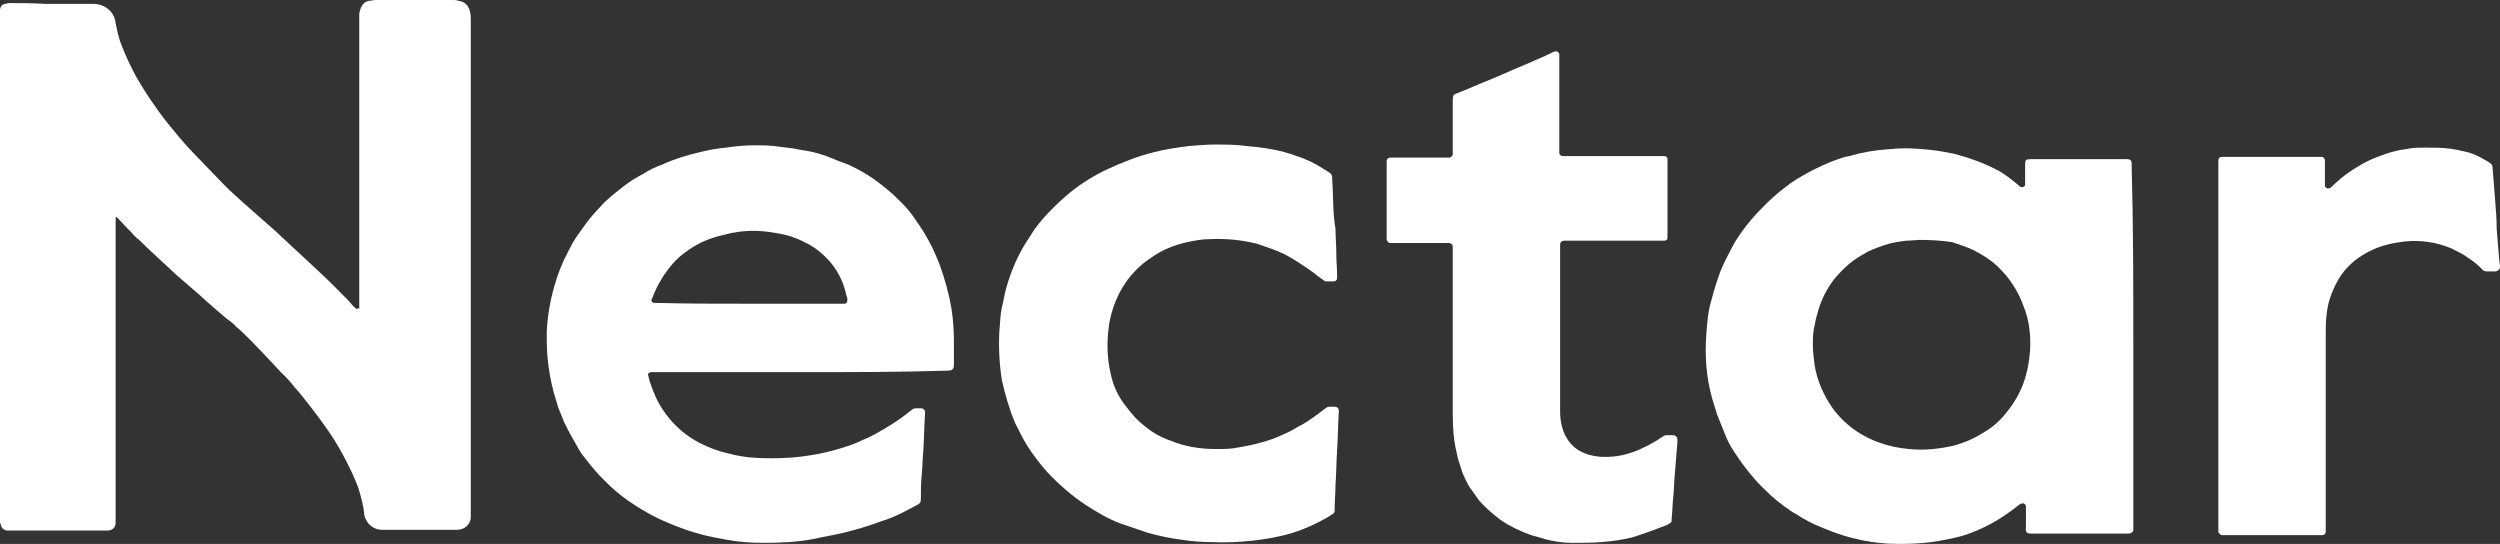 <svg xmlns="http://www.w3.org/2000/svg" fill="none" viewBox="0 0 239 52" height="52" width="239">
<rect x="0" y="0" width="239" height="52" fill="#333333" stroke="none"/>
<path fill="white" d="M34.346 29.476C34.346 29.329 34.346 29.256 34.346 29.109C34.346 22.493 34.346 15.804 34.346 9.188C34.346 7.057 34.346 4.852 34.346 2.646C34.346 2.279 34.346 1.838 34.346 1.397C34.346 1.176 34.425 0.956 34.504 0.735C34.662 0.368 34.899 0.147 35.293 0.074C35.53 0.074 35.688 0 35.925 0C38.294 0 40.662 0 43.031 0C43.11 0 43.189 0 43.268 0C43.426 0 43.663 7.17828e-05 43.821 0.074C44.373 0.147 44.768 0.441 44.926 1.103C45.005 1.397 45.005 1.617 45.005 1.911C45.005 1.985 45.005 2.132 45.005 2.205C45.005 3.675 45.005 5.145 45.005 6.616C45.005 20.802 45.005 34.989 45.005 49.176C45.005 49.249 45.005 49.396 45.005 49.47C45.005 50.058 44.452 50.646 43.742 50.646C43.505 50.646 43.268 50.646 42.952 50.646C41.215 50.646 39.478 50.646 37.82 50.646C37.346 50.646 36.952 50.646 36.478 50.646C36.004 50.646 35.609 50.425 35.293 50.131C35.056 49.837 34.82 49.47 34.82 49.102C34.741 48.294 34.504 47.485 34.267 46.677C33.872 45.574 33.319 44.472 32.767 43.443C32.293 42.56 31.74 41.678 31.109 40.796C30.635 40.135 30.161 39.473 29.688 38.885C29.214 38.297 28.74 37.635 28.187 37.047C27.793 36.533 27.319 36.018 26.845 35.577C26.292 34.989 25.819 34.475 25.266 33.887C24.792 33.372 24.319 32.931 23.845 32.416C23.45 32.049 23.055 31.608 22.581 31.24C22.345 30.946 22.029 30.726 21.713 30.505C20.765 29.697 19.897 28.962 19.029 28.153C18.318 27.565 17.607 26.903 16.897 26.315C16.423 25.874 15.949 25.433 15.475 24.992C14.923 24.478 14.449 24.037 13.975 23.596C13.659 23.302 13.423 23.008 13.107 22.787C12.949 22.64 12.712 22.419 12.554 22.199C12.08 21.758 11.685 21.317 11.291 20.876C11.212 20.802 11.212 20.802 11.133 20.729C11.054 20.802 11.054 20.802 11.054 20.876C11.054 20.949 11.054 20.95 11.054 21.023C11.054 22.493 11.054 24.037 11.054 25.507C11.054 27.859 11.054 30.285 11.054 32.637C11.054 34.181 11.054 35.651 11.054 37.194C11.054 38.738 11.054 40.282 11.054 41.825C11.054 43.369 11.054 44.839 11.054 46.383C11.054 47.485 11.054 48.661 11.054 49.764C11.054 49.837 11.054 49.911 11.054 49.985C11.054 50.426 10.738 50.72 10.264 50.72C10.106 50.72 10.027 50.72 9.87 50.72C8.132 50.72 6.474 50.72 4.737 50.72C3.632 50.72 2.606 50.72 1.5 50.72C1.263 50.72 1.026 50.72 0.711 50.72C0.395 50.72 0.079 50.425 0.079 50.131C2.89134e-05 50.058 0 49.911 0 49.764C0 48.294 0 46.824 0 45.353C0 31.681 0 17.935 0 4.19C0 3.234 0 2.279 0 1.323C0 1.176 0 1.029 0 0.882C0.079 0.588 0.158 0.441 0.474 0.368C0.632 0.368 0.711 0.294 0.869 0.294C1.974 0.294 3.079 0.294 4.264 0.368C4.816 0.368 5.369 0.368 5.922 0.368C6.948 0.368 7.896 0.368 8.922 0.368C9.396 0.368 9.87 0.515 10.264 0.809C10.738 1.176 10.975 1.617 11.054 2.205C11.212 3.014 11.37 3.749 11.685 4.484C12.08 5.513 12.554 6.469 13.028 7.351C13.581 8.306 14.133 9.188 14.765 10.07C15.318 10.879 15.87 11.614 16.502 12.349C17.37 13.452 18.318 14.481 19.344 15.51C20.055 16.245 20.686 16.907 21.397 17.642C22.029 18.303 22.739 18.891 23.371 19.479C23.845 19.92 24.397 20.361 24.871 20.802C25.345 21.243 25.819 21.611 26.292 22.052C27.003 22.714 27.714 23.375 28.424 24.037C29.135 24.698 29.845 25.36 30.556 26.021C31.503 26.903 32.372 27.786 33.319 28.741C33.556 29.035 33.793 29.329 34.109 29.549C34.188 29.476 34.267 29.476 34.346 29.476Z"></path>
<path fill="white" d="M203.945 33.005C203.945 38.738 203.945 44.472 203.945 50.279C203.945 50.426 203.945 50.573 203.945 50.647C203.945 50.867 203.787 50.941 203.55 51.014C203.471 51.014 203.392 51.014 203.313 51.014C200.313 51.014 197.233 51.014 194.233 51.014C193.838 51.014 193.602 50.941 193.68 50.426C193.68 49.838 193.68 49.25 193.68 48.662C193.68 48.588 193.68 48.441 193.68 48.368C193.602 48.147 193.444 48.074 193.207 48.147C193.128 48.221 193.049 48.221 192.97 48.294C192.338 48.809 191.707 49.25 190.996 49.691C190.127 50.206 189.259 50.647 188.232 51.014C187.443 51.308 186.732 51.455 185.943 51.602C184.206 51.969 182.311 52.043 180.495 51.969C179.389 51.896 178.284 51.749 177.179 51.455C175.915 51.161 174.652 50.646 173.468 50.132C172.678 49.764 171.968 49.323 171.257 48.882C170.388 48.294 169.52 47.633 168.809 46.898C168.257 46.383 167.783 45.869 167.309 45.281C166.756 44.619 166.283 43.957 165.809 43.222C165.414 42.634 165.098 42.046 164.861 41.385C164.625 40.797 164.388 40.209 164.151 39.62C163.993 39.106 163.835 38.591 163.677 38.077C163.124 36.092 162.967 34.034 163.124 31.976C163.203 30.873 163.282 29.771 163.598 28.742C163.835 27.786 164.151 26.83 164.467 25.948C164.861 24.993 165.335 24.111 165.809 23.229C166.52 22.052 167.388 20.95 168.415 19.921C169.125 19.186 169.836 18.524 170.625 17.936C171.336 17.348 172.125 16.907 172.915 16.466C173.783 16.025 174.652 15.584 175.521 15.29C175.915 15.143 176.31 14.996 176.784 14.922C178.047 14.555 179.31 14.334 180.653 14.261C181.995 14.114 183.258 14.187 184.601 14.334C185.311 14.408 186.101 14.555 186.811 14.702C188.232 15.069 189.654 15.584 190.917 16.245C191.628 16.613 192.259 17.128 192.891 17.642C192.97 17.715 193.049 17.789 193.049 17.789C193.128 17.862 193.286 17.936 193.444 17.862C193.601 17.789 193.602 17.715 193.602 17.569C193.602 17.495 193.602 17.422 193.602 17.348C193.602 16.834 193.602 16.245 193.602 15.731C193.602 15.29 193.68 15.216 194.154 15.216C197.155 15.216 200.234 15.216 203.234 15.216C203.313 15.216 203.392 15.216 203.392 15.216C203.629 15.216 203.787 15.363 203.787 15.584C203.787 15.731 203.787 15.878 203.787 15.951C203.945 21.538 203.945 27.271 203.945 33.005ZM183.495 22.934C183.258 22.934 182.706 23.008 182.232 23.008C181.679 23.081 181.126 23.155 180.574 23.302C179.863 23.522 179.232 23.743 178.6 24.037C178.126 24.331 177.652 24.552 177.179 24.919C176.468 25.434 175.836 26.095 175.284 26.757C174.652 27.639 174.178 28.521 173.863 29.55C173.705 30.064 173.547 30.653 173.468 31.167C173.31 31.755 173.31 32.417 173.31 33.005C173.31 33.593 173.389 34.255 173.468 34.843C173.705 36.386 174.336 37.783 175.205 39.033C176.073 40.209 177.179 41.164 178.521 41.826C179.547 42.34 180.732 42.708 181.916 42.855C183.337 43.075 184.837 43.002 186.259 42.708C186.732 42.634 187.206 42.487 187.601 42.34C188.469 42.046 189.259 41.605 190.049 41.091C190.838 40.576 191.47 39.914 192.022 39.179C192.812 38.15 193.365 37.048 193.68 35.872C193.917 35.063 193.996 34.328 194.075 33.52C194.154 32.049 193.996 30.579 193.444 29.256C193.049 28.153 192.496 27.198 191.707 26.242C191.233 25.728 190.759 25.213 190.206 24.846C189.733 24.478 189.18 24.184 188.627 23.89C187.996 23.596 187.285 23.376 186.653 23.155C185.706 23.008 184.679 22.934 183.495 22.934Z"></path>
<path fill="white" d="M76.587 35.578C71.929 35.578 67.349 35.578 62.691 35.578C62.533 35.578 62.375 35.578 62.217 35.578C61.98 35.651 61.901 35.725 61.98 35.945C62.059 36.166 62.059 36.386 62.138 36.533C62.217 36.754 62.296 36.975 62.375 37.195C62.691 38.077 63.164 38.959 63.796 39.768C64.586 40.797 65.612 41.679 66.875 42.341C67.744 42.782 68.692 43.149 69.718 43.37C71.06 43.737 72.402 43.811 73.745 43.811C75.008 43.811 76.271 43.737 77.534 43.516C78.482 43.369 79.43 43.149 80.377 42.855C81.088 42.634 81.798 42.414 82.509 42.046C83.456 41.679 84.246 41.164 85.114 40.65C85.825 40.209 86.535 39.694 87.167 39.179C87.325 39.032 87.483 39.033 87.641 39.033C87.799 39.033 87.878 39.033 88.036 39.033C88.272 39.033 88.43 39.18 88.43 39.4C88.43 39.474 88.43 39.474 88.43 39.547C88.352 40.723 88.352 41.826 88.273 43.002C88.194 43.811 88.194 44.619 88.115 45.428C88.036 46.236 88.036 46.971 88.036 47.706C88.036 48 87.957 48.147 87.641 48.294C87.246 48.515 86.772 48.736 86.378 48.956C85.667 49.324 84.956 49.617 84.246 49.838C83.061 50.279 81.798 50.647 80.614 50.941C79.666 51.161 78.719 51.308 77.771 51.529C76.192 51.823 74.613 51.896 73.113 51.896C71.85 51.896 70.665 51.823 69.481 51.602C68.691 51.455 67.823 51.308 67.033 51.088C65.928 50.794 64.901 50.426 63.875 49.985C62.454 49.397 61.191 48.662 59.927 47.78C59.217 47.265 58.506 46.677 57.874 46.016C57.085 45.281 56.453 44.472 55.822 43.663C55.506 43.296 55.269 42.855 55.032 42.414C54.637 41.752 54.242 41.017 53.927 40.356C53.69 39.694 53.374 39.106 53.216 38.444C52.821 37.268 52.584 36.092 52.426 34.916C52.269 33.814 52.269 32.785 52.269 31.682C52.347 30.212 52.584 28.815 52.979 27.419C53.295 26.242 53.769 25.066 54.321 24.037C54.558 23.596 54.795 23.082 55.111 22.64C55.427 22.2 55.743 21.759 56.058 21.318C56.611 20.582 57.164 19.994 57.795 19.333C58.348 18.818 58.901 18.377 59.454 17.936C60.085 17.422 60.796 16.981 61.506 16.613C62.059 16.246 62.691 15.951 63.322 15.731C64.428 15.216 65.612 14.849 66.875 14.555C67.744 14.334 68.534 14.187 69.402 14.114C70.35 13.967 71.218 13.893 72.165 13.893C72.955 13.893 73.745 13.893 74.613 14.04C75.245 14.114 75.955 14.187 76.587 14.334C77.692 14.481 78.719 14.775 79.745 15.216C80.219 15.437 80.772 15.584 81.246 15.805C82.193 16.246 83.061 16.76 83.851 17.348C84.641 17.936 85.43 18.598 86.062 19.259C86.615 19.774 87.088 20.362 87.483 20.95C87.957 21.612 88.43 22.347 88.825 23.082C89.22 23.817 89.536 24.552 89.852 25.36C90.325 26.684 90.72 28.08 90.957 29.477C91.115 30.506 91.194 31.535 91.194 32.564C91.194 33.373 91.194 34.108 91.194 34.843C91.194 35.284 91.036 35.431 90.641 35.431C85.983 35.578 81.324 35.578 76.587 35.578ZM71.613 29.036C74.534 29.036 77.377 29.036 80.298 29.036C80.456 29.036 80.535 29.036 80.693 29.036C80.93 29.036 81.009 28.889 81.009 28.668C81.009 28.521 81.009 28.448 80.93 28.301C80.772 27.566 80.535 26.831 80.14 26.169C79.903 25.728 79.587 25.287 79.193 24.846C78.561 24.184 77.85 23.596 77.061 23.229C76.113 22.714 75.166 22.42 74.139 22.273C72.56 21.979 70.981 21.979 69.323 22.42C68.297 22.641 67.27 23.008 66.402 23.523C65.691 23.964 65.059 24.405 64.507 24.993C63.559 26.022 62.849 27.198 62.375 28.448C62.375 28.521 62.296 28.595 62.296 28.595C62.217 28.815 62.375 28.962 62.612 28.962C62.691 28.962 62.849 28.962 62.928 28.962C65.77 29.036 68.691 29.036 71.613 29.036Z"></path>
<path fill="white" d="M127.673 21.831C127.673 22.64 127.752 23.449 127.752 24.257C127.752 24.992 127.83 25.727 127.83 26.462C127.83 26.536 127.83 26.609 127.83 26.609C127.83 26.756 127.673 26.904 127.515 26.904C127.278 26.904 127.041 26.904 126.804 26.904C126.646 26.904 126.567 26.83 126.488 26.756C126.172 26.536 125.857 26.316 125.62 26.095C124.672 25.433 123.725 24.772 122.698 24.257C121.909 23.89 121.04 23.596 120.172 23.302C118.672 22.934 117.171 22.787 115.671 22.861C114.882 22.861 114.171 23.008 113.46 23.155C112.197 23.449 111.092 23.89 110.065 24.625C109.039 25.286 108.17 26.168 107.539 27.124C106.749 28.3 106.275 29.623 106.039 30.947C105.802 32.564 105.802 34.181 106.196 35.798C106.433 36.9 106.907 37.929 107.618 38.812C108.17 39.547 108.723 40.208 109.513 40.796C110.223 41.384 111.013 41.825 111.881 42.119C113.303 42.707 114.724 42.928 116.303 42.928C117.014 42.928 117.645 42.928 118.356 42.781C119.303 42.634 120.251 42.413 121.198 42.119C121.909 41.899 122.54 41.605 123.172 41.311C123.646 41.09 124.041 40.796 124.514 40.576C125.304 40.135 126.014 39.547 126.725 39.032C126.883 38.885 127.041 38.885 127.199 38.885C127.357 38.885 127.436 38.885 127.594 38.885C127.831 38.885 127.988 39.032 127.988 39.253C127.988 39.326 127.988 39.326 127.988 39.4C127.909 40.649 127.909 41.825 127.83 43.002C127.752 44.104 127.752 45.28 127.673 46.383C127.673 47.118 127.594 47.926 127.594 48.661C127.594 48.735 127.594 48.735 127.594 48.809C127.594 48.956 127.515 49.102 127.357 49.176C127.199 49.249 127.041 49.397 126.883 49.47C125.857 50.058 124.751 50.573 123.567 50.94C122.383 51.308 121.119 51.528 119.856 51.675C118.514 51.822 117.171 51.896 115.829 51.822C114.882 51.822 113.934 51.749 112.987 51.602C111.881 51.455 110.776 51.234 109.75 50.94C108.881 50.646 108.012 50.352 107.144 50.058C105.96 49.617 104.854 48.955 103.828 48.294C102.486 47.412 101.222 46.309 100.117 45.133C99.406 44.325 98.775 43.516 98.222 42.634C97.748 41.899 97.432 41.164 97.038 40.429C96.485 39.106 96.09 37.709 95.774 36.312C95.537 34.769 95.459 33.225 95.537 31.682C95.616 30.947 95.616 30.138 95.774 29.403C95.932 28.815 96.011 28.227 96.169 27.639C96.406 26.757 96.722 25.875 97.117 24.992C97.511 24.11 97.985 23.302 98.538 22.493C99.011 21.685 99.643 20.95 100.275 20.288C100.906 19.627 101.617 18.965 102.328 18.377C103.433 17.495 104.617 16.76 105.881 16.172C107.302 15.51 108.802 14.922 110.302 14.554C111.408 14.26 112.513 14.113 113.618 13.966C114.487 13.893 115.355 13.819 116.145 13.819C117.171 13.819 118.198 13.819 119.224 13.966C120.014 14.04 120.724 14.113 121.514 14.26C122.383 14.407 123.172 14.628 123.962 14.922C124.909 15.216 125.778 15.657 126.567 16.172C126.725 16.245 126.883 16.392 127.041 16.465C127.278 16.613 127.357 16.76 127.357 16.98C127.357 17.054 127.357 17.127 127.357 17.127C127.436 18.303 127.436 19.479 127.515 20.656C127.594 21.244 127.594 21.537 127.673 21.831Z"></path>
<path fill="white" d="M138.884 32.27C138.884 29.476 138.884 26.683 138.884 23.89C138.884 23.816 138.884 23.669 138.884 23.596C138.884 23.375 138.726 23.228 138.489 23.228C138.41 23.228 138.252 23.228 138.173 23.228C136.515 23.228 134.857 23.228 133.199 23.228C133.12 23.228 132.962 23.228 132.883 23.228C132.725 23.228 132.646 23.081 132.567 22.934C132.567 22.861 132.567 22.787 132.567 22.714C132.567 20.361 132.567 18.009 132.567 15.584C132.567 15.51 132.567 15.437 132.567 15.363C132.567 15.216 132.725 15.069 132.883 15.069C133.041 15.069 133.12 15.069 133.278 15.069C134.936 15.069 136.594 15.069 138.252 15.069C138.331 15.069 138.489 15.069 138.568 15.069C138.726 15.069 138.805 14.922 138.884 14.775C138.884 14.702 138.884 14.554 138.884 14.481C138.884 12.864 138.884 11.247 138.884 9.63C138.884 9.042 138.963 9.042 139.358 8.895C140.305 8.527 141.253 8.086 142.2 7.718C143.463 7.204 144.727 6.616 145.99 6.101C146.779 5.734 147.569 5.44 148.28 5.072C148.359 4.999 148.517 4.998 148.595 4.925C148.832 4.851 149.069 4.999 149.069 5.219C149.069 5.293 149.069 5.44 149.069 5.513C149.069 8.454 149.069 11.394 149.069 14.334C149.069 14.408 149.069 14.555 149.069 14.628C149.069 14.775 149.227 14.922 149.385 14.922C149.464 14.922 149.622 14.922 149.701 14.922C152.701 14.922 155.702 14.922 158.702 14.922C158.86 14.922 158.939 14.922 159.097 14.922C159.333 14.922 159.412 15.069 159.412 15.216C159.412 15.289 159.412 15.363 159.412 15.437C159.412 17.789 159.412 20.141 159.412 22.493C159.412 22.567 159.412 22.64 159.412 22.714C159.412 22.934 159.255 23.008 159.097 23.008C159.018 23.008 158.86 23.008 158.781 23.008C155.78 23.008 152.78 23.008 149.859 23.008C149.78 23.008 149.622 23.008 149.543 23.008C149.306 23.008 149.148 23.155 149.148 23.375C149.148 23.449 149.148 23.522 149.148 23.522C149.148 28.815 149.148 34.107 149.148 39.4C149.148 40.135 149.306 40.944 149.622 41.605C149.938 42.193 150.333 42.708 150.964 43.075C151.596 43.443 152.227 43.59 152.938 43.663C154.043 43.737 155.07 43.59 156.096 43.222C157.123 42.855 158.07 42.34 158.939 41.752C159.097 41.605 159.255 41.605 159.491 41.605C159.649 41.605 159.728 41.605 159.886 41.605C160.202 41.605 160.36 41.752 160.36 42.046C160.36 42.119 160.36 42.193 160.36 42.267C160.281 43.296 160.202 44.251 160.123 45.207C160.044 45.942 160.044 46.751 159.965 47.486C159.886 48.221 159.886 48.882 159.807 49.617C159.807 49.691 159.807 49.764 159.807 49.764C159.807 49.911 159.728 49.985 159.57 50.058C159.57 50.058 159.491 50.058 159.491 50.132C158.386 50.573 157.202 51.014 156.017 51.381C155.07 51.602 154.122 51.749 153.096 51.822C152.149 51.896 151.201 51.896 150.254 51.896C149.385 51.896 148.517 51.749 147.648 51.529C147.253 51.382 146.858 51.308 146.385 51.161C145.358 50.794 144.411 50.352 143.542 49.764C142.753 49.176 142.042 48.588 141.41 47.853C141.095 47.412 140.779 46.971 140.463 46.53C140.147 45.942 139.831 45.354 139.673 44.766C139.516 44.325 139.358 43.81 139.279 43.369C138.963 42.12 138.884 40.87 138.884 39.62C138.884 37.195 138.884 34.769 138.884 32.27Z"></path>
<path fill="white" d="M212.076 33.004C212.076 27.271 212.076 21.464 212.076 15.657C212.076 15.583 212.076 15.436 212.076 15.363C212.076 15.142 212.155 14.995 212.471 14.995C212.55 14.995 212.629 14.995 212.629 14.995C215.629 14.995 218.709 14.995 221.709 14.995C221.788 14.995 221.867 14.995 221.946 14.995C222.104 14.995 222.183 15.069 222.262 15.289C222.262 15.363 222.262 15.436 222.262 15.583C222.262 16.245 222.262 16.833 222.262 17.494C222.262 17.568 222.262 17.715 222.262 17.788C222.34 18.009 222.577 18.082 222.814 17.936C222.972 17.788 223.13 17.641 223.288 17.494C223.92 16.906 224.709 16.319 225.499 15.877C226.288 15.363 227.236 14.995 228.104 14.701C228.736 14.481 229.368 14.334 229.999 14.26C230.631 14.113 231.263 14.113 231.973 14.113C232.684 14.113 233.315 14.113 234.026 14.187C234.658 14.26 235.289 14.407 235.921 14.554C236.711 14.775 237.342 15.142 238.053 15.583C238.211 15.73 238.29 15.804 238.29 16.024C238.369 17.053 238.448 18.009 238.526 19.038C238.605 19.994 238.684 20.949 238.684 21.905C238.763 22.86 238.842 23.816 238.921 24.771C238.921 24.992 239 25.213 239 25.507C239 25.58 239 25.654 238.921 25.727C238.842 25.874 238.763 25.874 238.606 25.948C238.29 25.948 238.053 25.948 237.737 25.948C237.579 25.948 237.421 25.874 237.342 25.801C236.947 25.36 236.474 24.992 235.921 24.625C235.447 24.257 234.895 24.037 234.342 23.742C232.921 23.154 231.499 22.934 229.92 23.081C229.368 23.154 228.815 23.228 228.262 23.375C227.078 23.669 226.051 24.184 225.104 24.919C224.393 25.507 223.841 26.168 223.446 26.904C222.893 27.933 222.498 29.035 222.42 30.138C222.341 30.726 222.34 31.24 222.34 31.828C222.34 38.003 222.34 44.251 222.34 50.499C222.34 50.646 222.34 50.793 222.34 50.866C222.34 51.013 222.183 51.161 222.025 51.161C221.946 51.161 221.867 51.161 221.788 51.161C218.787 51.161 215.708 51.161 212.708 51.161C212.629 51.161 212.471 51.161 212.392 51.161C212.234 51.087 212.155 51.013 212.076 50.866C212.076 50.793 212.076 50.646 212.076 50.572C212.076 44.545 212.076 38.811 212.076 33.004Z"></path>
</svg>

